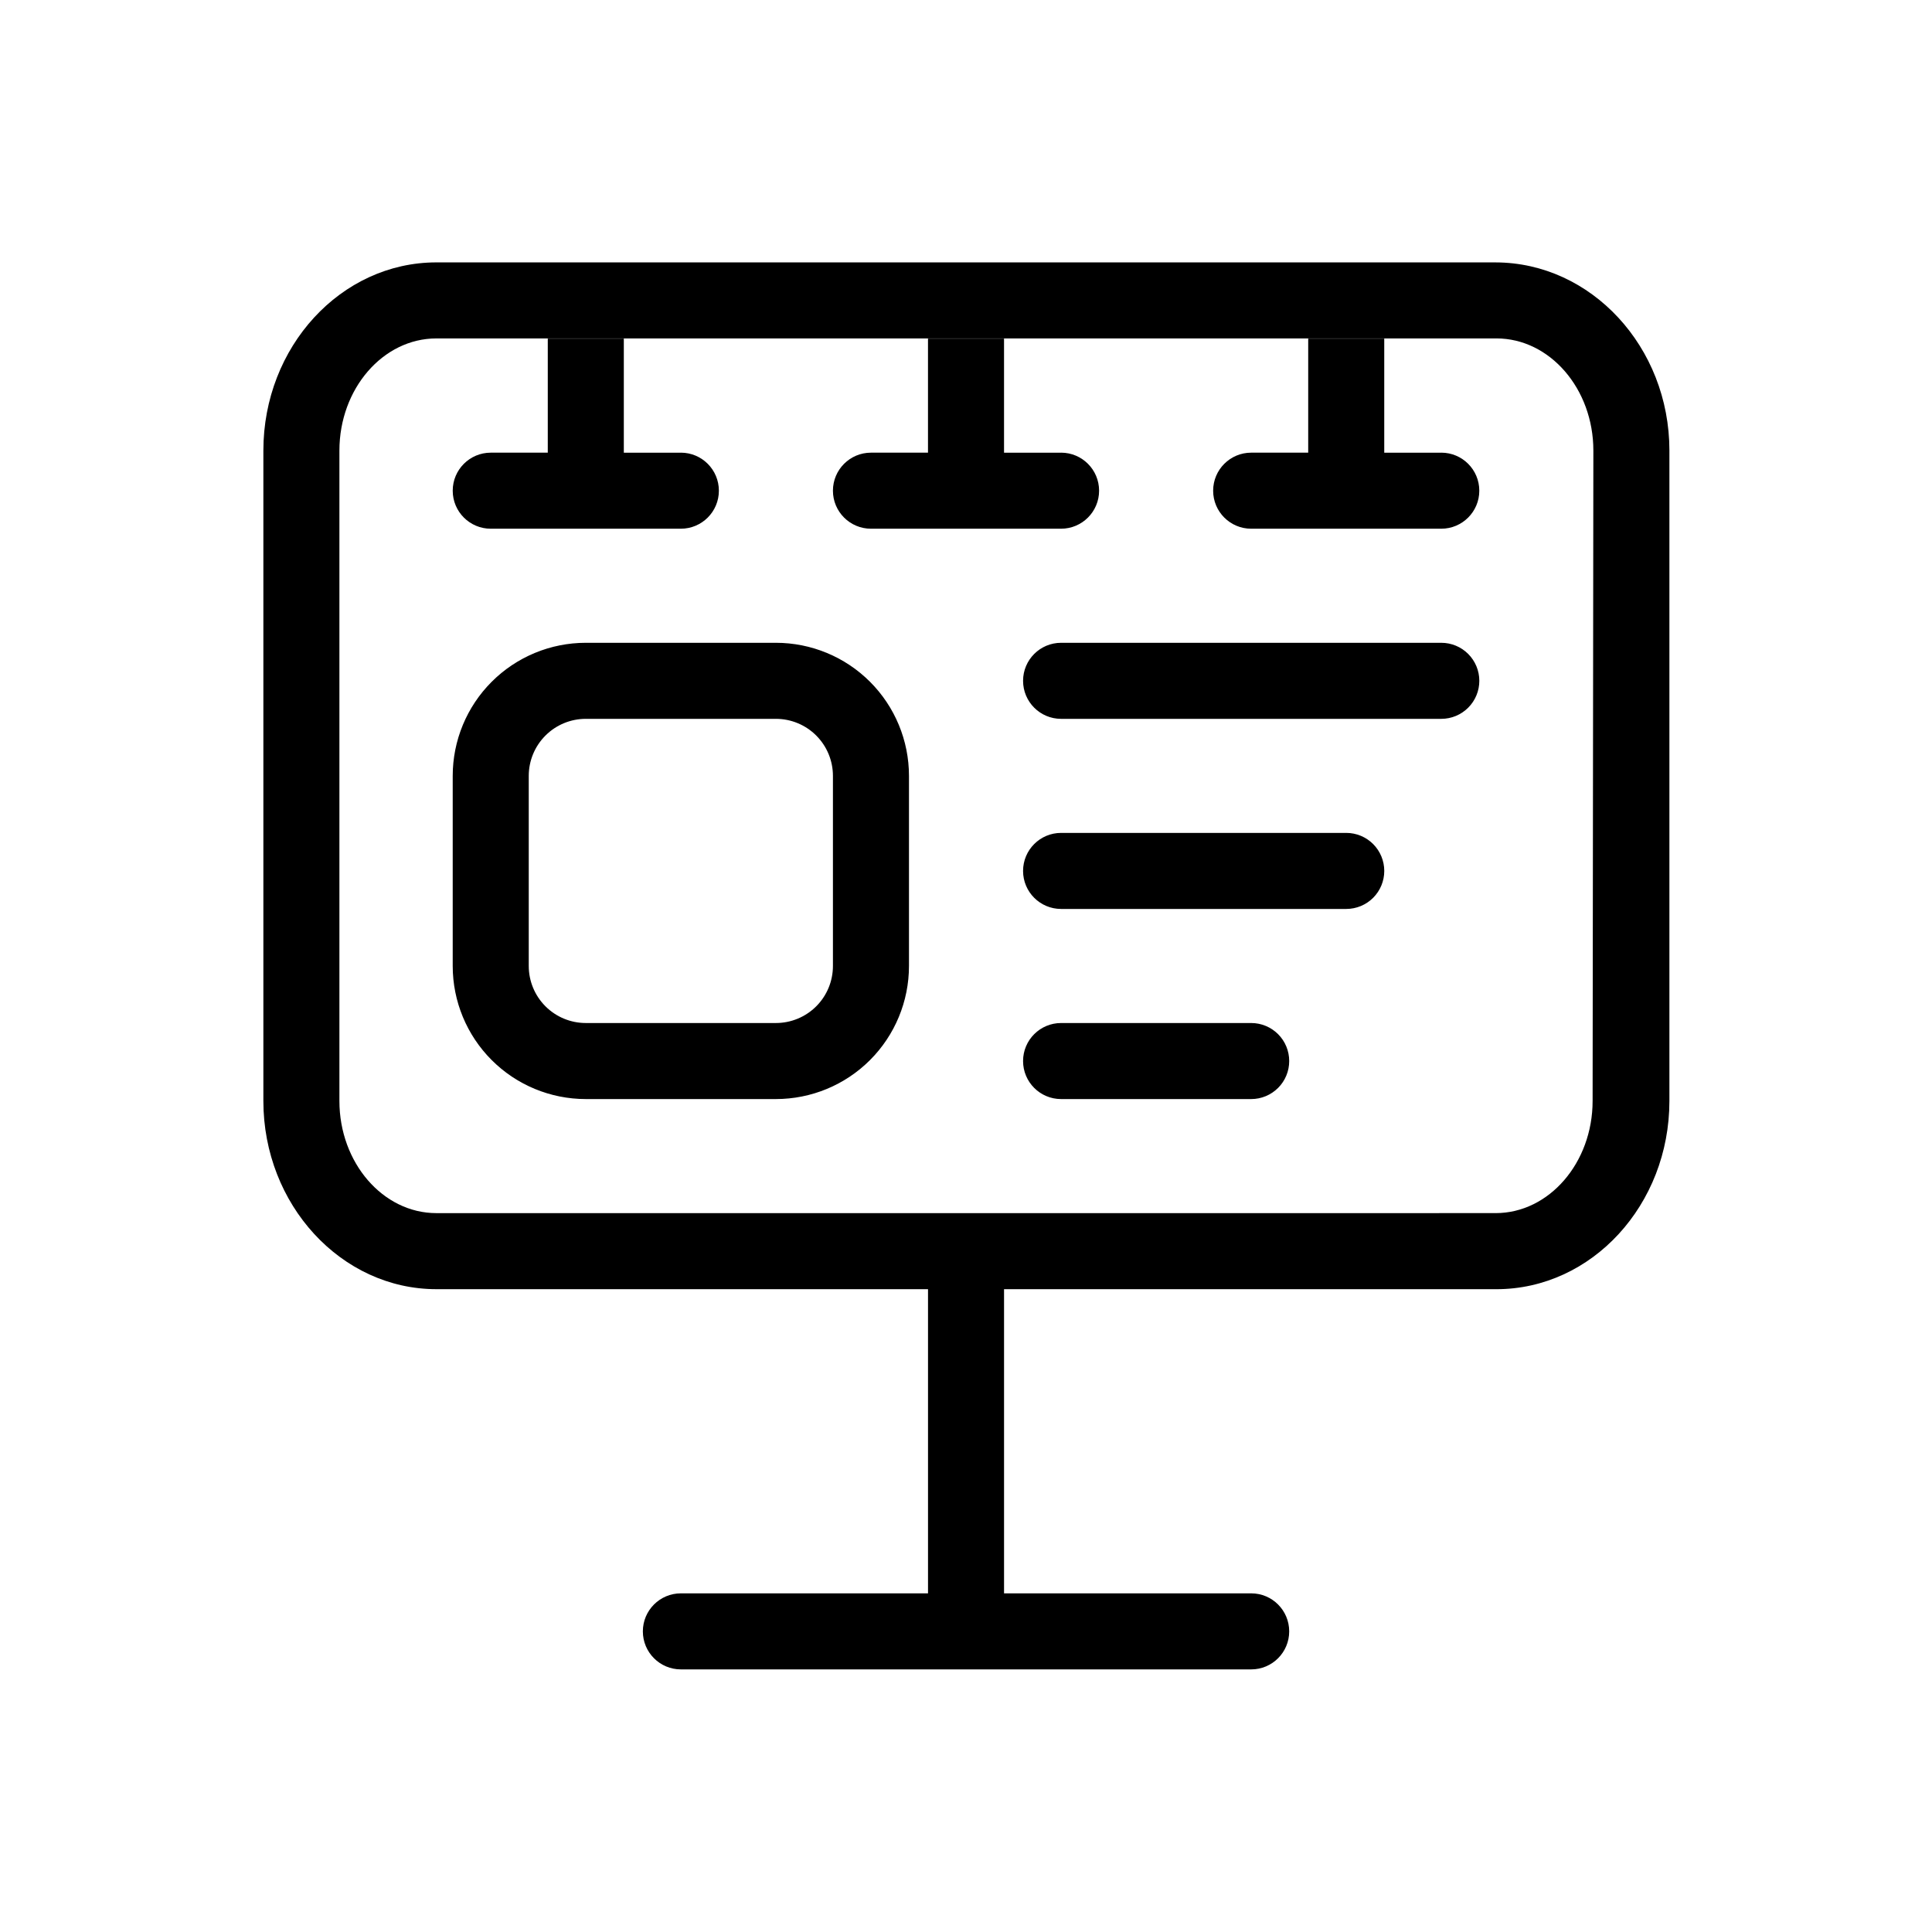 <?xml version="1.0" encoding="UTF-8"?>
<!-- Uploaded to: SVG Find, www.svgrepo.com, Generator: SVG Find Mixer Tools -->
<svg fill="#000000" width="800px" height="800px" version="1.1" viewBox="144 144 512 512" xmlns="http://www.w3.org/2000/svg">
 <path d="m586.41 263.41v172.36c0 27.508-20.555 49.879-45.848 49.879l-130.48-0.004v80.609h65.496c5.566 0 10.074 4.512 10.074 10.078 0 5.566-4.508 10.074-10.074 10.074h-151.14c-5.562 0-10.074-4.508-10.074-10.074 0-5.566 4.512-10.078 10.074-10.078h65.496v-80.609h-130.29c-25.191 0-45.848-22.371-45.848-49.879v-172.35c0-27.508 20.555-49.879 45.848-49.879l280.72 0.004c25.293 0.051 46.047 22.367 46.047 49.875zm-20.152 0c0-16.375-11.539-29.727-25.695-29.727l-280.92 0.004c-14.156 0-25.695 13.352-25.695 29.727v172.35c0 16.375 11.539 29.727 25.695 29.727l280.72-0.004c14.156 0 25.695-13.352 25.695-29.727zm-181.37 86.203v50.383c0 9.352-3.715 18.32-10.328 24.938-6.613 6.613-15.582 10.328-24.938 10.328h-50.379c-9.355 0-18.324-3.715-24.938-10.328-6.617-6.617-10.332-15.586-10.332-24.938v-50.383c0-9.352 3.715-18.324 10.332-24.938 6.613-6.613 15.582-10.328 24.938-10.328h50.379c9.355 0 18.324 3.715 24.938 10.328 6.613 6.613 10.328 15.586 10.328 24.938zm-20.152 0c0-4.008-1.59-7.852-4.426-10.688-2.836-2.836-6.68-4.426-10.688-4.426h-50.379c-4.012 0-7.856 1.59-10.688 4.426-2.836 2.836-4.43 6.68-4.43 10.688v50.383c0 4.008 1.594 7.852 4.43 10.688 2.832 2.832 6.676 4.426 10.688 4.426h50.379c4.008 0 7.852-1.594 10.688-4.426 2.836-2.836 4.426-6.68 4.426-10.688zm171.3-25.191c0-2.672-1.062-5.234-2.953-7.125-1.887-1.887-4.449-2.949-7.125-2.949h-100.76c-5.562 0-10.074 4.512-10.074 10.074 0 5.566 4.512 10.078 10.074 10.078h100.76c2.676 0 5.238-1.062 7.125-2.953 1.891-1.887 2.953-4.453 2.953-7.125zm-25.191 50.383c0-2.672-1.062-5.234-2.949-7.125-1.891-1.891-4.453-2.953-7.125-2.953h-75.574c-5.562 0-10.074 4.512-10.074 10.078 0 5.562 4.512 10.074 10.074 10.074h75.574c2.672 0 5.234-1.059 7.125-2.949 1.887-1.891 2.949-4.453 2.949-7.125zm-25.191 50.379c0-2.672-1.059-5.234-2.949-7.125-1.891-1.887-4.453-2.949-7.125-2.949h-50.383c-5.562 0-10.074 4.512-10.074 10.074 0 5.566 4.512 10.078 10.074 10.078h50.383c2.672 0 5.234-1.062 7.125-2.953 1.891-1.887 2.949-4.449 2.949-7.125zm-161.22-141.07h-50.379c-5.566 0-10.078-4.512-10.078-10.074 0-5.566 4.512-10.078 10.078-10.078h15.113v-30.227h20.152v30.23h15.113v-0.004c5.566 0 10.078 4.512 10.078 10.078 0 5.562-4.512 10.074-10.078 10.074zm100.76 0h-50.379c-5.566 0-10.078-4.512-10.078-10.074 0-5.566 4.512-10.078 10.078-10.078h15.113v-30.227h20.152v30.23h15.113v-0.004c5.566 0 10.078 4.512 10.078 10.078 0 5.562-4.512 10.074-10.078 10.074zm100.76 0h-50.379c-5.566 0-10.078-4.512-10.078-10.074 0-5.566 4.512-10.078 10.078-10.078h15.113v-30.227h20.152v30.23h15.113v-0.004c5.566 0 10.078 4.512 10.078 10.078 0 5.562-4.512 10.074-10.078 10.074z"/>
</svg>